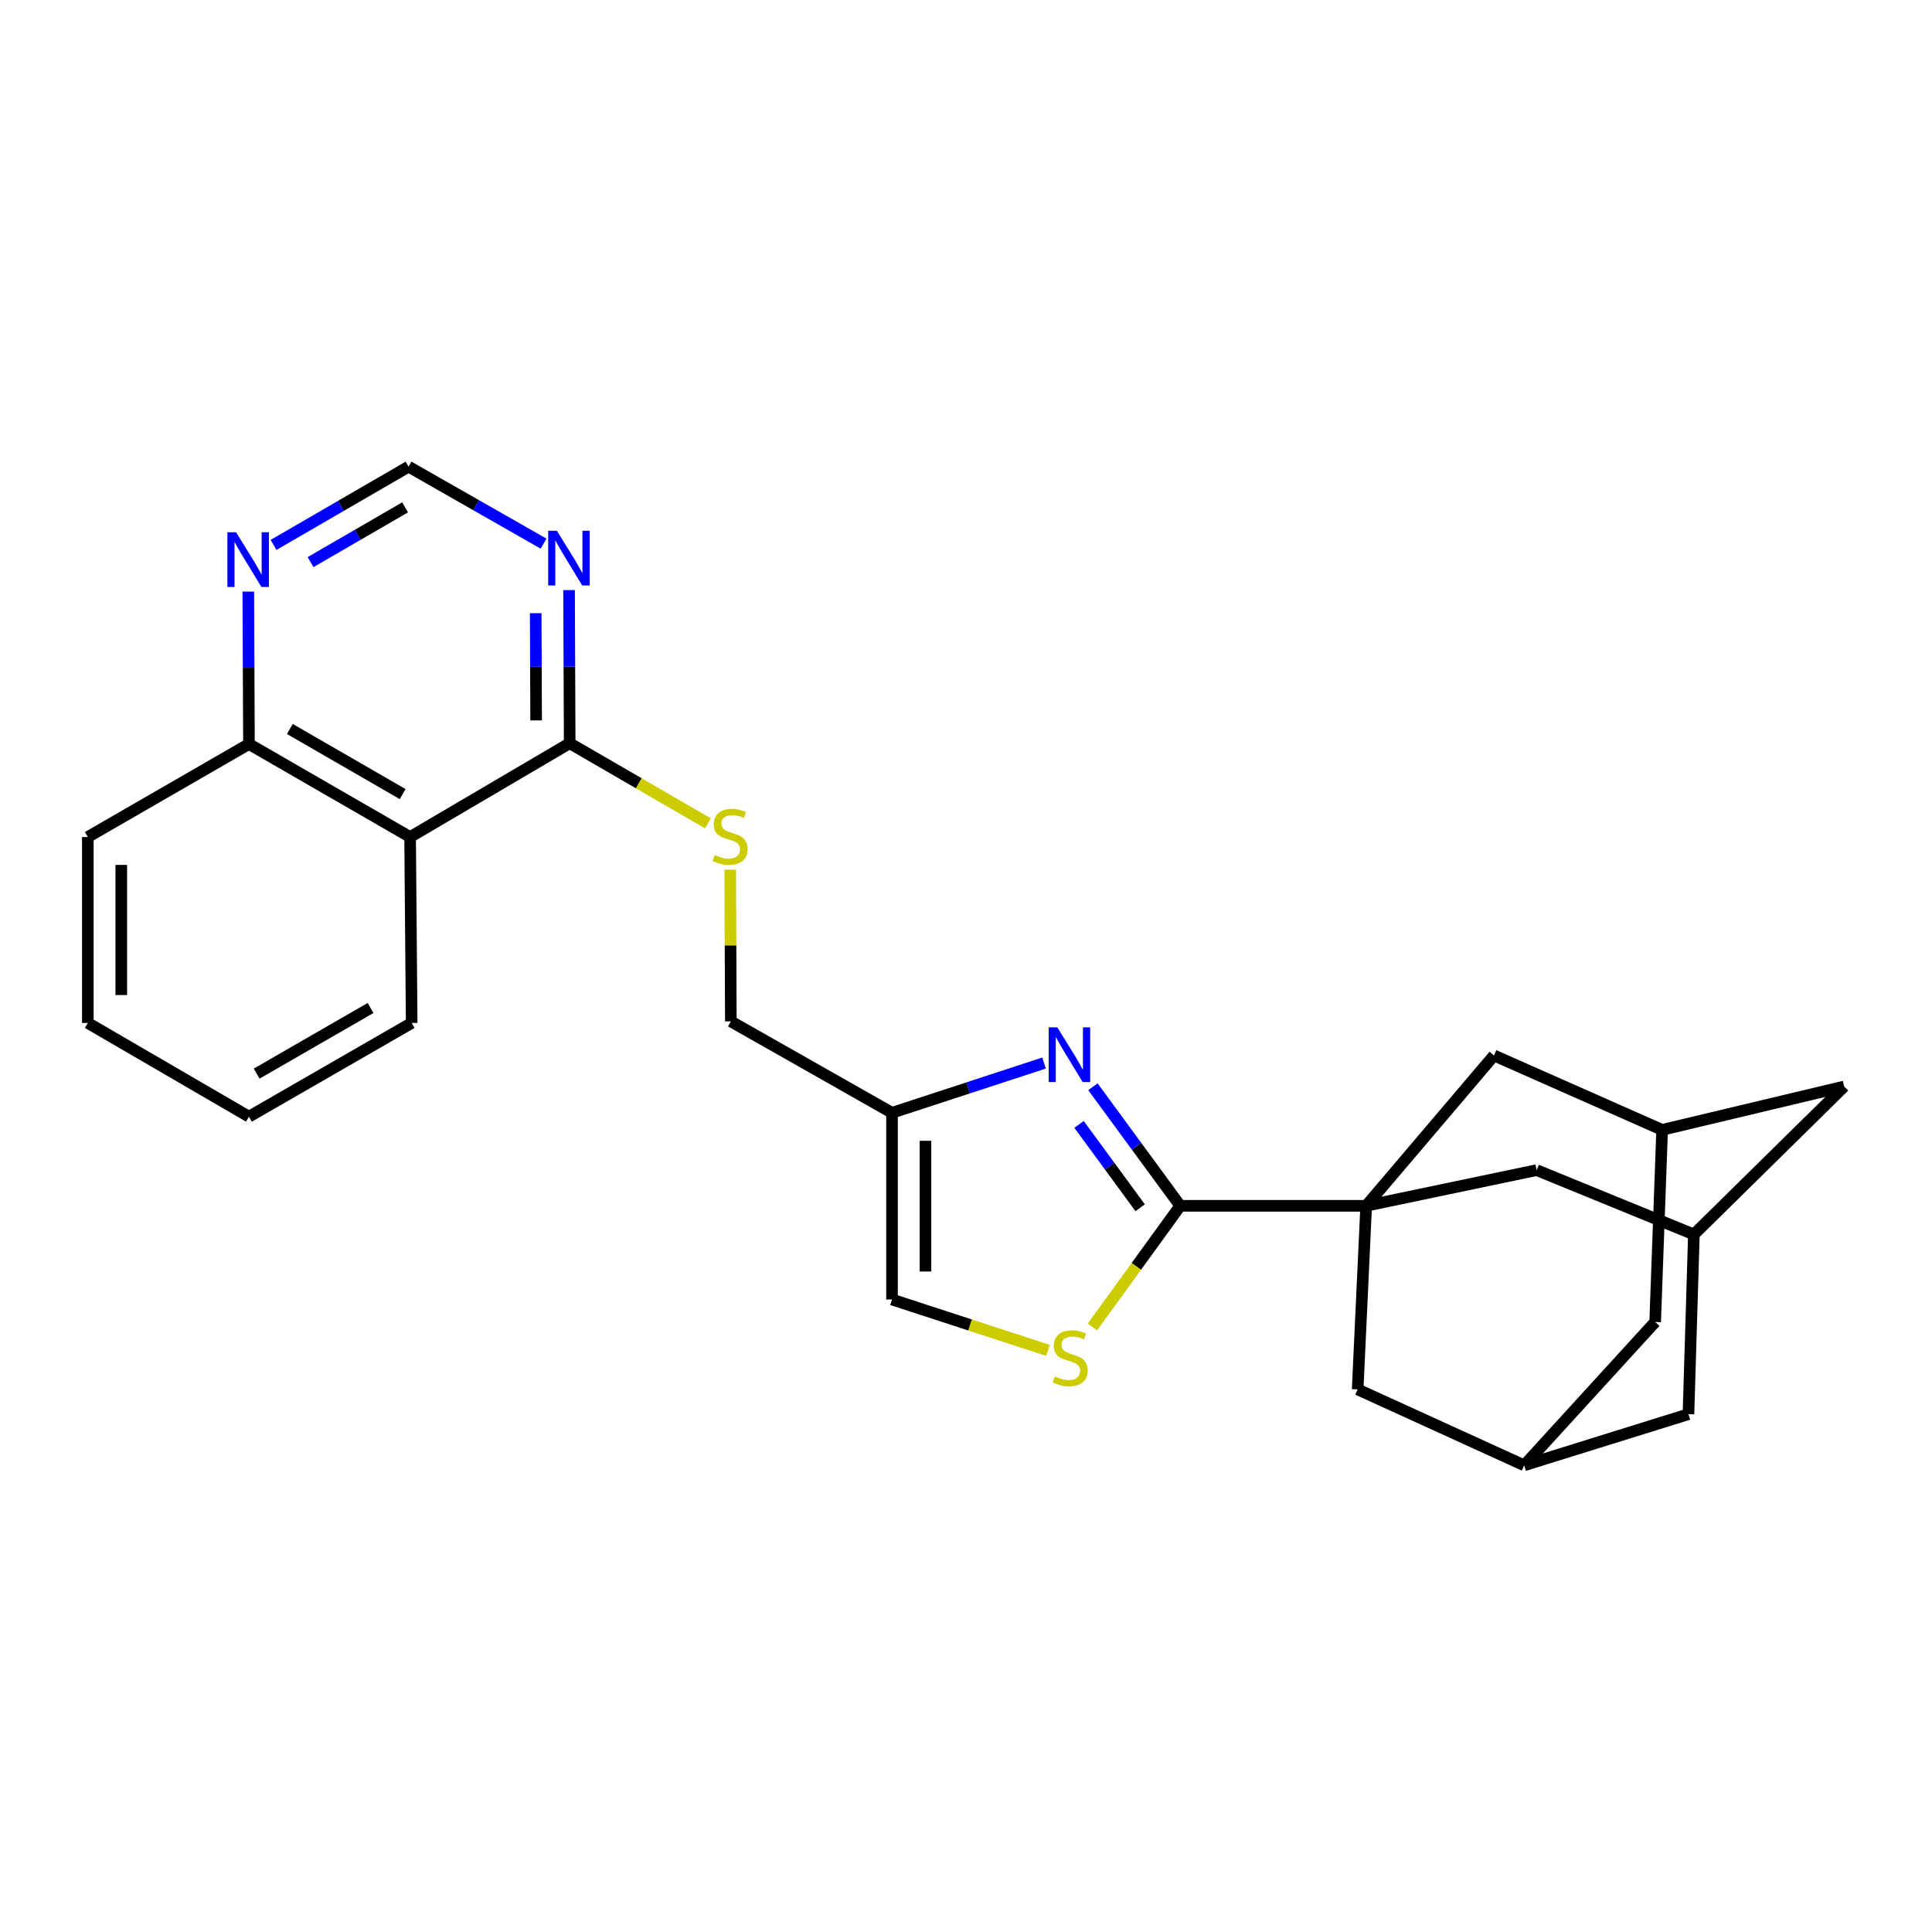 <?xml version='1.0' encoding='iso-8859-1'?>
<svg version='1.1' baseProfile='full'
              xmlns='http://www.w3.org/2000/svg'
                      xmlns:rdkit='http://www.rdkit.org/xml'
                      xmlns:xlink='http://www.w3.org/1999/xlink'
                  xml:space='preserve'
width='1000px' height='1000px' viewBox='0 0 1000 1000'>
<!-- END OF HEADER -->
<rect style='opacity:1.0;fill:#FFFFFF;stroke:none' width='1000' height='1000' x='0' y='0'> </rect>
<path class='bond-0' d='M 707.134,624.124 L 610.884,624.124' style='fill:none;fill-rule:evenodd;stroke:#000000;stroke-width:6px;stroke-linecap:butt;stroke-linejoin:miter;stroke-opacity:1' />
<path class='bond-8' d='M 707.134,624.124 L 795.358,605.65' style='fill:none;fill-rule:evenodd;stroke:#000000;stroke-width:6px;stroke-linecap:butt;stroke-linejoin:miter;stroke-opacity:1' />
<path class='bond-9' d='M 707.134,624.124 L 773.285,546.311' style='fill:none;fill-rule:evenodd;stroke:#000000;stroke-width:6px;stroke-linecap:butt;stroke-linejoin:miter;stroke-opacity:1' />
<path class='bond-10' d='M 707.134,624.124 L 702.717,719.152' style='fill:none;fill-rule:evenodd;stroke:#000000;stroke-width:6px;stroke-linecap:butt;stroke-linejoin:miter;stroke-opacity:1' />
<path class='bond-1' d='M 610.884,624.124 L 588.292,593.317' style='fill:none;fill-rule:evenodd;stroke:#000000;stroke-width:6px;stroke-linecap:butt;stroke-linejoin:miter;stroke-opacity:1' />
<path class='bond-1' d='M 588.292,593.317 L 565.699,562.51' style='fill:none;fill-rule:evenodd;stroke:#0000FF;stroke-width:6px;stroke-linecap:butt;stroke-linejoin:miter;stroke-opacity:1' />
<path class='bond-1' d='M 590.14,625.125 L 574.325,603.56' style='fill:none;fill-rule:evenodd;stroke:#000000;stroke-width:6px;stroke-linecap:butt;stroke-linejoin:miter;stroke-opacity:1' />
<path class='bond-1' d='M 574.325,603.56 L 558.511,581.995' style='fill:none;fill-rule:evenodd;stroke:#0000FF;stroke-width:6px;stroke-linecap:butt;stroke-linejoin:miter;stroke-opacity:1' />
<path class='bond-2' d='M 610.884,624.124 L 588.161,655.482' style='fill:none;fill-rule:evenodd;stroke:#000000;stroke-width:6px;stroke-linecap:butt;stroke-linejoin:miter;stroke-opacity:1' />
<path class='bond-2' d='M 588.161,655.482 L 565.438,686.839' style='fill:none;fill-rule:evenodd;stroke:#CCCC00;stroke-width:6px;stroke-linecap:butt;stroke-linejoin:miter;stroke-opacity:1' />
<path class='bond-3' d='M 540.381,550.232 L 501.043,563.109' style='fill:none;fill-rule:evenodd;stroke:#0000FF;stroke-width:6px;stroke-linecap:butt;stroke-linejoin:miter;stroke-opacity:1' />
<path class='bond-3' d='M 501.043,563.109 L 461.704,575.985' style='fill:none;fill-rule:evenodd;stroke:#000000;stroke-width:6px;stroke-linecap:butt;stroke-linejoin:miter;stroke-opacity:1' />
<path class='bond-7' d='M 542.426,698.964 L 502.065,685.796' style='fill:none;fill-rule:evenodd;stroke:#CCCC00;stroke-width:6px;stroke-linecap:butt;stroke-linejoin:miter;stroke-opacity:1' />
<path class='bond-7' d='M 502.065,685.796 L 461.704,672.629' style='fill:none;fill-rule:evenodd;stroke:#000000;stroke-width:6px;stroke-linecap:butt;stroke-linejoin:miter;stroke-opacity:1' />
<path class='bond-18' d='M 461.704,575.985 L 378.281,528.664' style='fill:none;fill-rule:evenodd;stroke:#000000;stroke-width:6px;stroke-linecap:butt;stroke-linejoin:miter;stroke-opacity:1' />
<path class='bond-26' d='M 461.704,575.985 L 461.704,672.629' style='fill:none;fill-rule:evenodd;stroke:#000000;stroke-width:6px;stroke-linecap:butt;stroke-linejoin:miter;stroke-opacity:1' />
<path class='bond-26' d='M 479.024,590.482 L 479.024,658.133' style='fill:none;fill-rule:evenodd;stroke:#000000;stroke-width:6px;stroke-linecap:butt;stroke-linejoin:miter;stroke-opacity:1' />
<path class='bond-4' d='M 294.868,384.699 L 330.642,405.437' style='fill:none;fill-rule:evenodd;stroke:#000000;stroke-width:6px;stroke-linecap:butt;stroke-linejoin:miter;stroke-opacity:1' />
<path class='bond-4' d='M 330.642,405.437 L 366.417,426.174' style='fill:none;fill-rule:evenodd;stroke:#CCCC00;stroke-width:6px;stroke-linecap:butt;stroke-linejoin:miter;stroke-opacity:1' />
<path class='bond-5' d='M 294.868,384.699 L 212.272,433.242' style='fill:none;fill-rule:evenodd;stroke:#000000;stroke-width:6px;stroke-linecap:butt;stroke-linejoin:miter;stroke-opacity:1' />
<path class='bond-6' d='M 294.868,384.699 L 294.708,345.064' style='fill:none;fill-rule:evenodd;stroke:#000000;stroke-width:6px;stroke-linecap:butt;stroke-linejoin:miter;stroke-opacity:1' />
<path class='bond-6' d='M 294.708,345.064 L 294.549,305.429' style='fill:none;fill-rule:evenodd;stroke:#0000FF;stroke-width:6px;stroke-linecap:butt;stroke-linejoin:miter;stroke-opacity:1' />
<path class='bond-6' d='M 277.5,372.878 L 277.389,345.133' style='fill:none;fill-rule:evenodd;stroke:#000000;stroke-width:6px;stroke-linecap:butt;stroke-linejoin:miter;stroke-opacity:1' />
<path class='bond-6' d='M 277.389,345.133 L 277.277,317.389' style='fill:none;fill-rule:evenodd;stroke:#0000FF;stroke-width:6px;stroke-linecap:butt;stroke-linejoin:miter;stroke-opacity:1' />
<path class='bond-17' d='M 212.272,433.242 L 128.858,385.103' style='fill:none;fill-rule:evenodd;stroke:#000000;stroke-width:6px;stroke-linecap:butt;stroke-linejoin:miter;stroke-opacity:1' />
<path class='bond-17' d='M 208.417,411.021 L 150.028,377.323' style='fill:none;fill-rule:evenodd;stroke:#000000;stroke-width:6px;stroke-linecap:butt;stroke-linejoin:miter;stroke-opacity:1' />
<path class='bond-22' d='M 212.272,433.242 L 213.08,529.472' style='fill:none;fill-rule:evenodd;stroke:#000000;stroke-width:6px;stroke-linecap:butt;stroke-linejoin:miter;stroke-opacity:1' />
<path class='bond-16' d='M 281.354,281.387 L 246.414,261.465' style='fill:none;fill-rule:evenodd;stroke:#0000FF;stroke-width:6px;stroke-linecap:butt;stroke-linejoin:miter;stroke-opacity:1' />
<path class='bond-16' d='M 246.414,261.465 L 211.473,241.542' style='fill:none;fill-rule:evenodd;stroke:#000000;stroke-width:6px;stroke-linecap:butt;stroke-linejoin:miter;stroke-opacity:1' />
<path class='bond-14' d='M 795.358,605.65 L 876.751,638.952' style='fill:none;fill-rule:evenodd;stroke:#000000;stroke-width:6px;stroke-linecap:butt;stroke-linejoin:miter;stroke-opacity:1' />
<path class='bond-12' d='M 773.285,546.311 L 860.317,584.818' style='fill:none;fill-rule:evenodd;stroke:#000000;stroke-width:6px;stroke-linecap:butt;stroke-linejoin:miter;stroke-opacity:1' />
<path class='bond-13' d='M 702.717,719.152 L 788.921,758.458' style='fill:none;fill-rule:evenodd;stroke:#000000;stroke-width:6px;stroke-linecap:butt;stroke-linejoin:miter;stroke-opacity:1' />
<path class='bond-11' d='M 377.966,450.104 L 378.123,489.384' style='fill:none;fill-rule:evenodd;stroke:#CCCC00;stroke-width:6px;stroke-linecap:butt;stroke-linejoin:miter;stroke-opacity:1' />
<path class='bond-11' d='M 378.123,489.384 L 378.281,528.664' style='fill:none;fill-rule:evenodd;stroke:#000000;stroke-width:6px;stroke-linecap:butt;stroke-linejoin:miter;stroke-opacity:1' />
<path class='bond-19' d='M 860.317,584.818 L 954.545,562.36' style='fill:none;fill-rule:evenodd;stroke:#000000;stroke-width:6px;stroke-linecap:butt;stroke-linejoin:miter;stroke-opacity:1' />
<path class='bond-28' d='M 860.317,584.818 L 856.708,684.262' style='fill:none;fill-rule:evenodd;stroke:#000000;stroke-width:6px;stroke-linecap:butt;stroke-linejoin:miter;stroke-opacity:1' />
<path class='bond-20' d='M 788.921,758.458 L 873.942,731.978' style='fill:none;fill-rule:evenodd;stroke:#000000;stroke-width:6px;stroke-linecap:butt;stroke-linejoin:miter;stroke-opacity:1' />
<path class='bond-21' d='M 788.921,758.458 L 856.708,684.262' style='fill:none;fill-rule:evenodd;stroke:#000000;stroke-width:6px;stroke-linecap:butt;stroke-linejoin:miter;stroke-opacity:1' />
<path class='bond-27' d='M 876.751,638.952 L 873.942,731.978' style='fill:none;fill-rule:evenodd;stroke:#000000;stroke-width:6px;stroke-linecap:butt;stroke-linejoin:miter;stroke-opacity:1' />
<path class='bond-29' d='M 876.751,638.952 L 954.545,562.36' style='fill:none;fill-rule:evenodd;stroke:#000000;stroke-width:6px;stroke-linecap:butt;stroke-linejoin:miter;stroke-opacity:1' />
<path class='bond-15' d='M 128.516,306.208 L 128.687,345.656' style='fill:none;fill-rule:evenodd;stroke:#0000FF;stroke-width:6px;stroke-linecap:butt;stroke-linejoin:miter;stroke-opacity:1' />
<path class='bond-15' d='M 128.687,345.656 L 128.858,385.103' style='fill:none;fill-rule:evenodd;stroke:#000000;stroke-width:6px;stroke-linecap:butt;stroke-linejoin:miter;stroke-opacity:1' />
<path class='bond-30' d='M 141.584,282.047 L 176.529,261.795' style='fill:none;fill-rule:evenodd;stroke:#0000FF;stroke-width:6px;stroke-linecap:butt;stroke-linejoin:miter;stroke-opacity:1' />
<path class='bond-30' d='M 176.529,261.795 L 211.473,241.542' style='fill:none;fill-rule:evenodd;stroke:#000000;stroke-width:6px;stroke-linecap:butt;stroke-linejoin:miter;stroke-opacity:1' />
<path class='bond-30' d='M 160.752,290.956 L 185.213,276.78' style='fill:none;fill-rule:evenodd;stroke:#0000FF;stroke-width:6px;stroke-linecap:butt;stroke-linejoin:miter;stroke-opacity:1' />
<path class='bond-30' d='M 185.213,276.78 L 209.675,262.603' style='fill:none;fill-rule:evenodd;stroke:#000000;stroke-width:6px;stroke-linecap:butt;stroke-linejoin:miter;stroke-opacity:1' />
<path class='bond-23' d='M 128.858,385.103 L 45.455,433.242' style='fill:none;fill-rule:evenodd;stroke:#000000;stroke-width:6px;stroke-linecap:butt;stroke-linejoin:miter;stroke-opacity:1' />
<path class='bond-24' d='M 213.08,529.472 L 128.858,577.987' style='fill:none;fill-rule:evenodd;stroke:#000000;stroke-width:6px;stroke-linecap:butt;stroke-linejoin:miter;stroke-opacity:1' />
<path class='bond-24' d='M 191.802,521.742 L 132.847,555.702' style='fill:none;fill-rule:evenodd;stroke:#000000;stroke-width:6px;stroke-linecap:butt;stroke-linejoin:miter;stroke-opacity:1' />
<path class='bond-31' d='M 45.455,433.242 L 45.455,529.472' style='fill:none;fill-rule:evenodd;stroke:#000000;stroke-width:6px;stroke-linecap:butt;stroke-linejoin:miter;stroke-opacity:1' />
<path class='bond-31' d='M 62.774,447.677 L 62.774,515.038' style='fill:none;fill-rule:evenodd;stroke:#000000;stroke-width:6px;stroke-linecap:butt;stroke-linejoin:miter;stroke-opacity:1' />
<path class='bond-25' d='M 128.858,577.987 L 45.455,529.472' style='fill:none;fill-rule:evenodd;stroke:#000000;stroke-width:6px;stroke-linecap:butt;stroke-linejoin:miter;stroke-opacity:1' />
<path  class='atom-2' d='M 547.277 531.766
L 556.557 546.766
Q 557.477 548.246, 558.957 550.926
Q 560.437 553.606, 560.517 553.766
L 560.517 531.766
L 564.277 531.766
L 564.277 560.086
L 560.397 560.086
L 550.437 543.686
Q 549.277 541.766, 548.037 539.566
Q 546.837 537.366, 546.477 536.686
L 546.477 560.086
L 542.797 560.086
L 542.797 531.766
L 547.277 531.766
' fill='#0000FF'/>
<path  class='atom-3' d='M 545.932 712.437
Q 546.252 712.557, 547.572 713.117
Q 548.892 713.677, 550.332 714.037
Q 551.812 714.357, 553.252 714.357
Q 555.932 714.357, 557.492 713.077
Q 559.052 711.757, 559.052 709.477
Q 559.052 707.917, 558.252 706.957
Q 557.492 705.997, 556.292 705.477
Q 555.092 704.957, 553.092 704.357
Q 550.572 703.597, 549.052 702.877
Q 547.572 702.157, 546.492 700.637
Q 545.452 699.117, 545.452 696.557
Q 545.452 692.997, 547.852 690.797
Q 550.292 688.597, 555.092 688.597
Q 558.372 688.597, 562.092 690.157
L 561.172 693.237
Q 557.772 691.837, 555.212 691.837
Q 552.452 691.837, 550.932 692.997
Q 549.412 694.117, 549.452 696.077
Q 549.452 697.597, 550.212 698.517
Q 551.012 699.437, 552.132 699.957
Q 553.292 700.477, 555.212 701.077
Q 557.772 701.877, 559.292 702.677
Q 560.812 703.477, 561.892 705.117
Q 563.012 706.717, 563.012 709.477
Q 563.012 713.397, 560.372 715.517
Q 557.772 717.597, 553.412 717.597
Q 550.892 717.597, 548.972 717.037
Q 547.092 716.517, 544.852 715.597
L 545.932 712.437
' fill='#CCCC00'/>
<path  class='atom-7' d='M 288.223 274.713
L 297.503 289.713
Q 298.423 291.193, 299.903 293.873
Q 301.383 296.553, 301.463 296.713
L 301.463 274.713
L 305.223 274.713
L 305.223 303.033
L 301.343 303.033
L 291.383 286.633
Q 290.223 284.713, 288.983 282.513
Q 287.783 280.313, 287.423 279.633
L 287.423 303.033
L 283.743 303.033
L 283.743 274.713
L 288.223 274.713
' fill='#0000FF'/>
<path  class='atom-12' d='M 369.896 442.548
Q 370.216 442.668, 371.536 443.228
Q 372.856 443.788, 374.296 444.148
Q 375.776 444.468, 377.216 444.468
Q 379.896 444.468, 381.456 443.188
Q 383.016 441.868, 383.016 439.588
Q 383.016 438.028, 382.216 437.068
Q 381.456 436.108, 380.256 435.588
Q 379.056 435.068, 377.056 434.468
Q 374.536 433.708, 373.016 432.988
Q 371.536 432.268, 370.456 430.748
Q 369.416 429.228, 369.416 426.668
Q 369.416 423.108, 371.816 420.908
Q 374.256 418.708, 379.056 418.708
Q 382.336 418.708, 386.056 420.268
L 385.136 423.348
Q 381.736 421.948, 379.176 421.948
Q 376.416 421.948, 374.896 423.108
Q 373.376 424.228, 373.416 426.188
Q 373.416 427.708, 374.176 428.628
Q 374.976 429.548, 376.096 430.068
Q 377.256 430.588, 379.176 431.188
Q 381.736 431.988, 383.256 432.788
Q 384.776 433.588, 385.856 435.228
Q 386.976 436.828, 386.976 439.588
Q 386.976 443.508, 384.336 445.628
Q 381.736 447.708, 377.376 447.708
Q 374.856 447.708, 372.936 447.148
Q 371.056 446.628, 368.816 445.708
L 369.896 442.548
' fill='#CCCC00'/>
<path  class='atom-16' d='M 122.185 275.502
L 131.465 290.502
Q 132.385 291.982, 133.865 294.662
Q 135.345 297.342, 135.425 297.502
L 135.425 275.502
L 139.185 275.502
L 139.185 303.822
L 135.305 303.822
L 125.345 287.422
Q 124.185 285.502, 122.945 283.302
Q 121.745 281.102, 121.385 280.422
L 121.385 303.822
L 117.705 303.822
L 117.705 275.502
L 122.185 275.502
' fill='#0000FF'/>
</svg>
